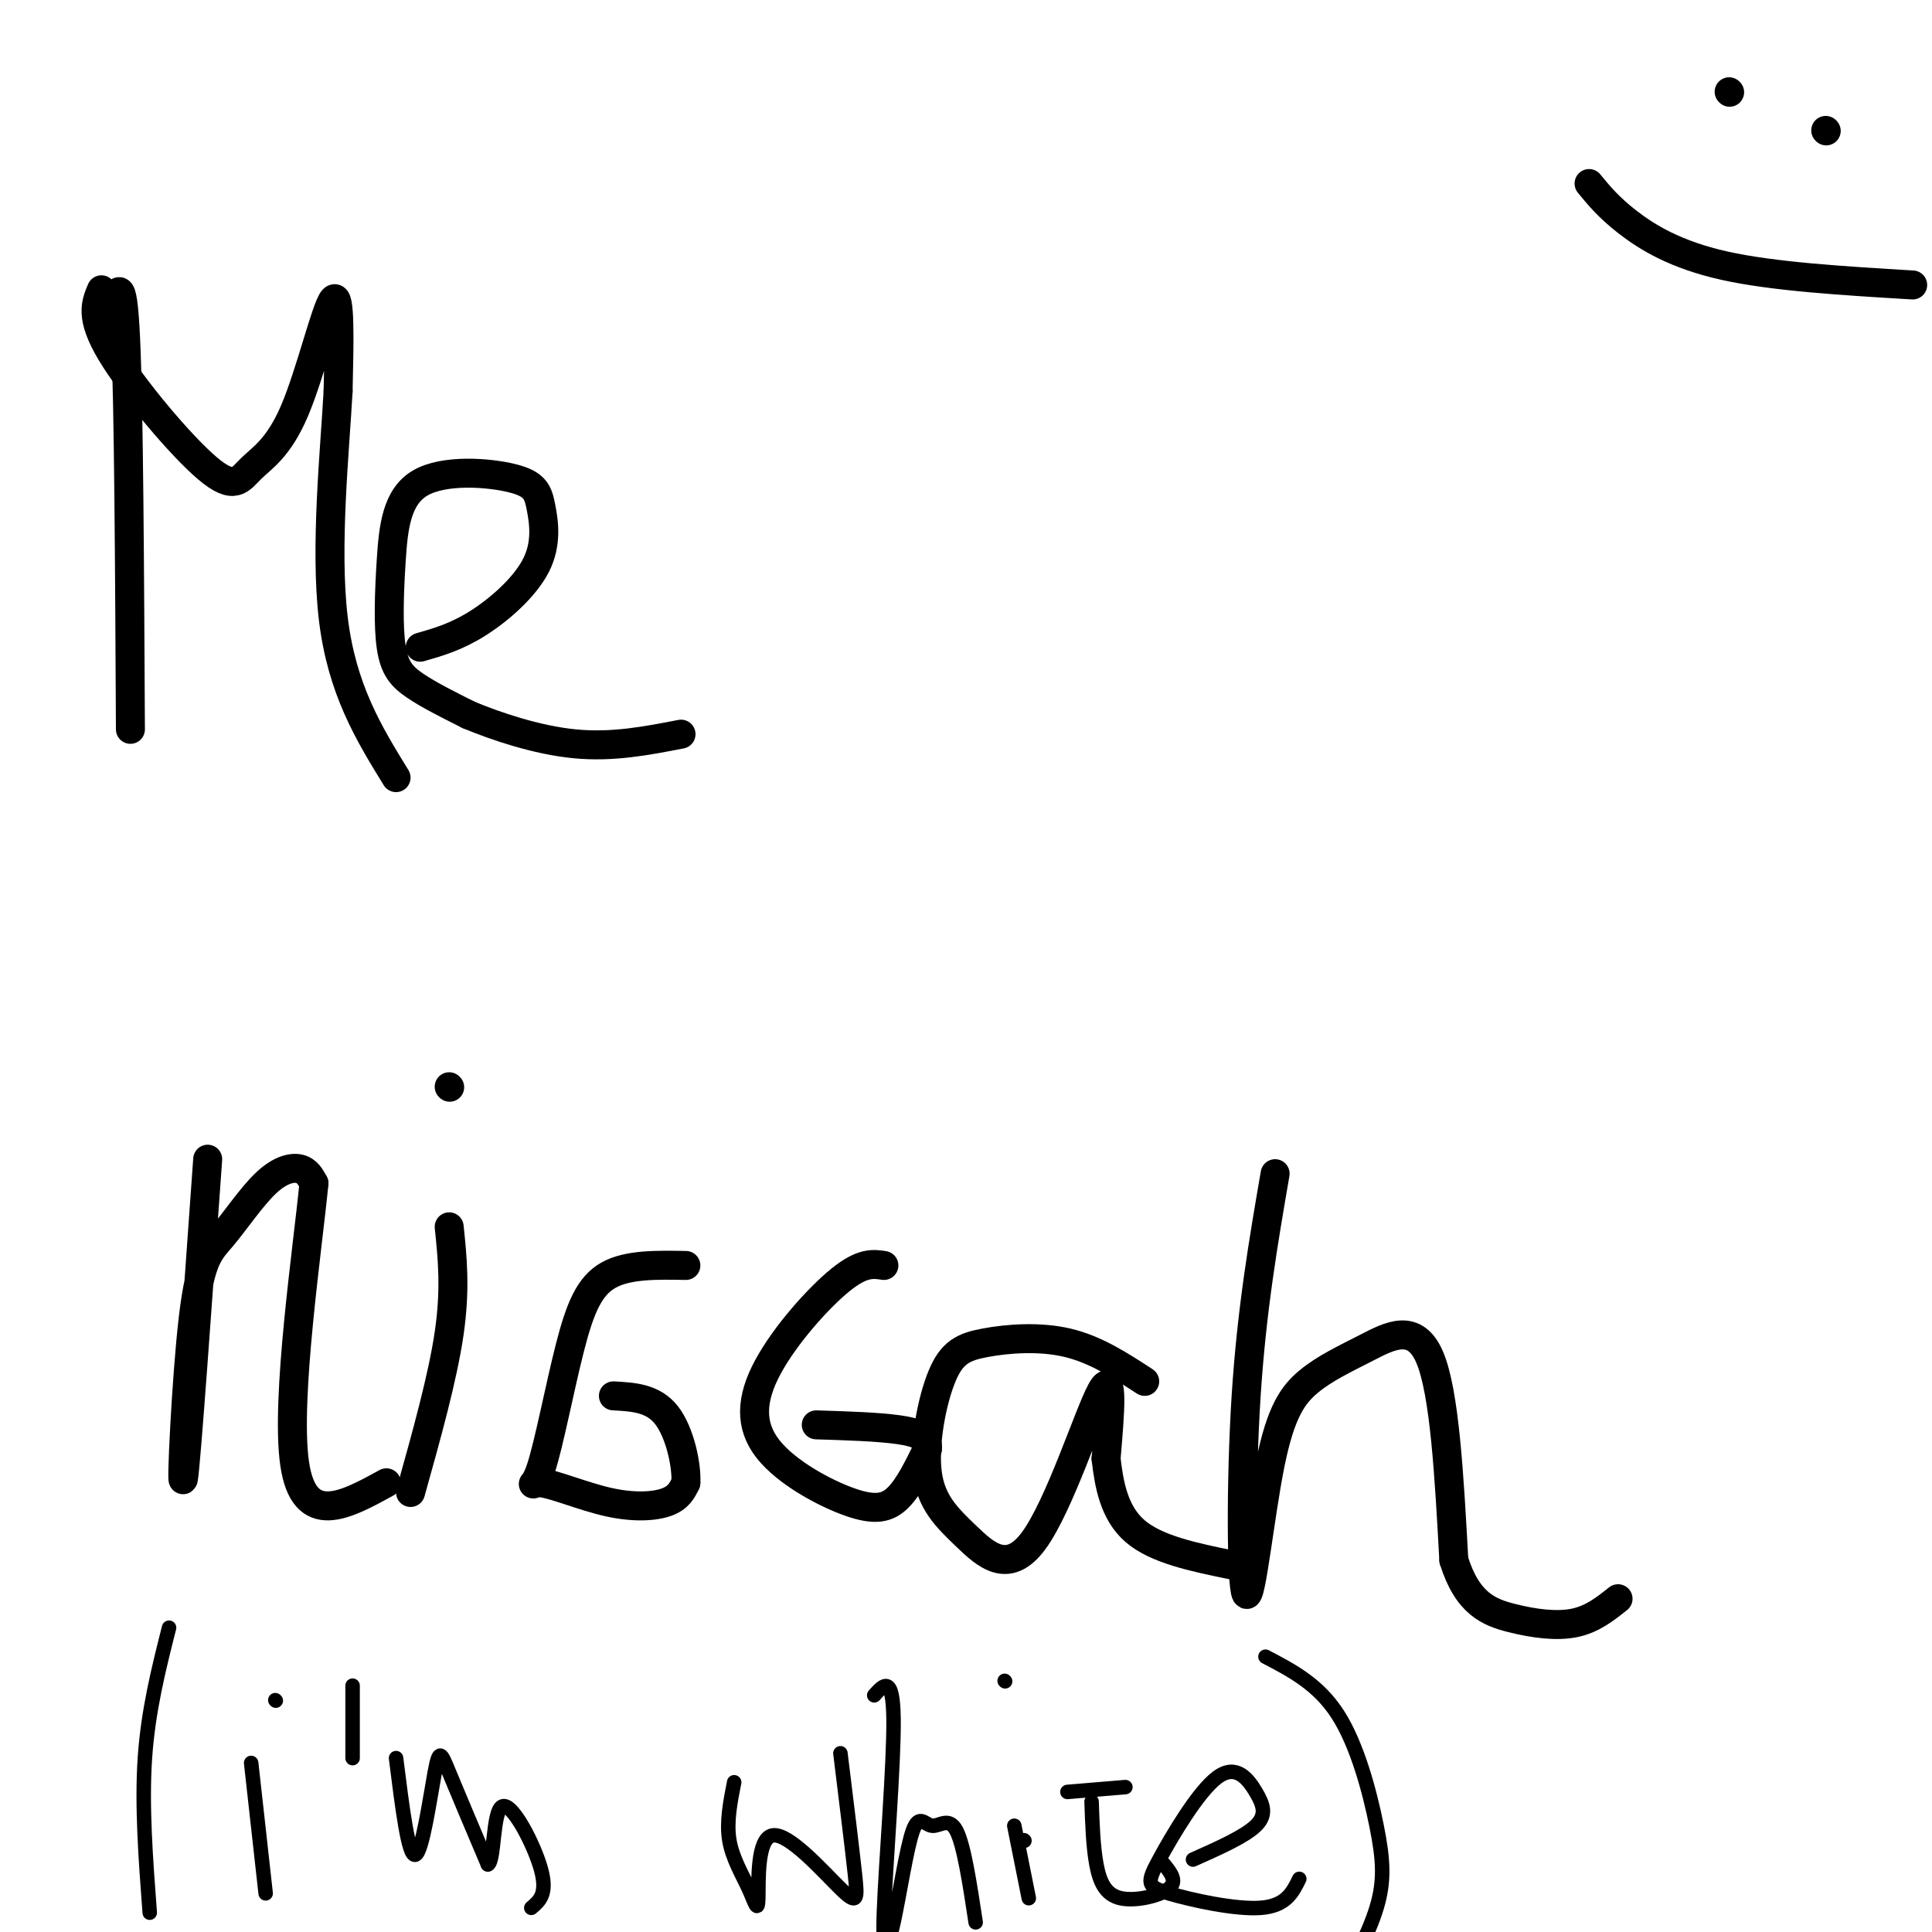<svg viewBox='0 0 400 400' version='1.1' xmlns='http://www.w3.org/2000/svg' xmlns:xlink='http://www.w3.org/1999/xlink'><g fill='none' stroke='#000000' stroke-width='6' stroke-linecap='round' stroke-linejoin='round'><path d='M23,65c1.167,-4.667 2.333,-9.333 3,5c0.667,14.333 0.833,47.667 1,81'/><path d='M21,60c-1.203,2.817 -2.406,5.633 2,13c4.406,7.367 14.421,19.283 20,24c5.579,4.717 6.722,2.233 9,0c2.278,-2.233 5.690,-4.217 9,-12c3.310,-7.783 6.517,-21.367 8,-23c1.483,-1.633 1.241,8.683 1,19'/><path d='M70,81c-0.644,11.933 -2.756,32.267 -1,47c1.756,14.733 7.378,23.867 13,33'/><path d='M87,134c3.754,-1.074 7.508,-2.148 12,-5c4.492,-2.852 9.722,-7.480 12,-12c2.278,-4.520 1.602,-8.930 1,-12c-0.602,-3.070 -1.132,-4.798 -6,-6c-4.868,-1.202 -14.075,-1.877 -19,1c-4.925,2.877 -5.567,9.307 -6,16c-0.433,6.693 -0.655,13.648 0,18c0.655,4.352 2.187,6.101 5,8c2.813,1.899 6.906,3.950 11,6'/><path d='M97,148c5.622,2.356 14.178,5.244 22,6c7.822,0.756 14.911,-0.622 22,-2'/><path d='M43,240c-2.217,31.198 -4.434,62.396 -5,66c-0.566,3.604 0.520,-20.385 2,-33c1.480,-12.615 3.356,-13.856 6,-17c2.644,-3.144 6.058,-8.193 9,-11c2.942,-2.807 5.412,-3.374 7,-3c1.588,0.374 2.294,1.687 3,3'/><path d='M65,245c-1.267,13.178 -5.933,44.622 -4,58c1.933,13.378 10.467,8.689 19,4'/><path d='M93,254c0.667,6.417 1.333,12.833 0,22c-1.333,9.167 -4.667,21.083 -8,33'/><path d='M93,225c0.000,0.000 0.100,0.100 0.1,0.1'/><path d='M142,262c-6.014,-0.111 -12.029,-0.222 -16,2c-3.971,2.222 -5.899,6.777 -8,15c-2.101,8.223 -4.375,20.115 -6,25c-1.625,4.885 -2.600,2.763 0,3c2.600,0.237 8.777,2.833 14,4c5.223,1.167 9.492,0.905 12,0c2.508,-0.905 3.254,-2.452 4,-4'/><path d='M142,307c0.222,-3.556 -1.222,-10.444 -4,-14c-2.778,-3.556 -6.889,-3.778 -11,-4'/><path d='M183,262c-2.224,-0.342 -4.449,-0.684 -9,3c-4.551,3.684 -11.429,11.393 -15,18c-3.571,6.607 -3.833,12.111 0,17c3.833,4.889 11.763,9.162 17,11c5.237,1.838 7.782,1.239 10,-1c2.218,-2.239 4.109,-6.120 6,-10'/><path d='M192,300c0.356,-2.400 -1.756,-3.400 -6,-4c-4.244,-0.600 -10.622,-0.800 -17,-1'/><path d='M237,286c-5.074,-3.309 -10.149,-6.618 -16,-8c-5.851,-1.382 -12.479,-0.838 -17,0c-4.521,0.838 -6.937,1.970 -9,7c-2.063,5.030 -3.774,13.958 -3,20c0.774,6.042 4.032,9.197 8,13c3.968,3.803 8.645,8.255 14,1c5.355,-7.255 11.387,-26.216 14,-31c2.613,-4.784 1.806,4.608 1,14'/><path d='M229,302c0.600,5.200 1.600,11.200 6,15c4.400,3.800 12.200,5.400 20,7'/><path d='M264,243c-2.430,14.106 -4.860,28.212 -6,46c-1.140,17.788 -0.990,39.258 0,41c0.990,1.742 2.821,-16.243 5,-27c2.179,-10.757 4.708,-14.285 8,-17c3.292,-2.715 7.348,-4.615 12,-7c4.652,-2.385 9.901,-5.253 13,2c3.099,7.253 4.050,24.626 5,42'/><path d='M301,323c2.821,9.095 7.375,10.833 12,12c4.625,1.167 9.321,1.762 13,1c3.679,-0.762 6.339,-2.881 9,-5'/><path d='M358,19c0.000,0.000 0.100,0.100 0.1,0.1'/><path d='M378,27c0.000,0.000 0.100,0.100 0.1,0.1'/><path d='M329,38c2.022,2.467 4.044,4.933 8,8c3.956,3.067 9.844,6.733 20,9c10.156,2.267 24.578,3.133 39,4'/></g>
<g fill='none' stroke='#000000' stroke-width='3' stroke-linecap='round' stroke-linejoin='round'><path d='M35,337c-2.167,8.583 -4.333,17.167 -5,27c-0.667,9.833 0.167,20.917 1,32'/><path d='M52,365c0.000,0.000 3.000,27.000 3,27'/><path d='M57,352c0.000,0.000 0.100,0.100 0.1,0.1'/><path d='M73,349c0.000,0.000 0.000,15.000 0,15'/><path d='M82,364c1.280,10.262 2.560,20.524 4,20c1.440,-0.524 3.042,-11.833 4,-17c0.958,-5.167 1.274,-4.190 3,0c1.726,4.190 4.863,11.595 8,19'/><path d='M101,386c1.417,-0.452 0.958,-11.083 3,-12c2.042,-0.917 6.583,7.881 8,13c1.417,5.119 -0.292,6.560 -2,8'/><path d='M152,369c-0.811,4.128 -1.622,8.257 -1,12c0.622,3.743 2.677,7.101 4,10c1.323,2.899 1.915,5.340 2,2c0.085,-3.340 -0.338,-12.462 3,-13c3.338,-0.538 10.437,7.509 14,11c3.563,3.491 3.589,2.426 3,-3c-0.589,-5.426 -1.795,-15.213 -3,-25'/><path d='M181,351c1.952,-2.202 3.903,-4.404 4,5c0.097,9.404 -1.661,30.415 -2,40c-0.339,9.585 0.741,7.745 2,2c1.259,-5.745 2.698,-15.396 4,-19c1.302,-3.604 2.466,-1.163 4,-1c1.534,0.163 3.438,-1.954 5,1c1.562,2.954 2.781,10.977 4,19'/><path d='M212,381c0.000,0.000 0.100,0.100 0.1,0.1'/><path d='M208,348c0.000,0.000 0.100,0.100 0.1,0.1'/><path d='M210,378c0.000,0.000 3.000,15.000 3,15'/><path d='M226,373c0.161,4.673 0.321,9.345 1,13c0.679,3.655 1.875,6.292 5,7c3.125,0.708 8.179,-0.512 10,-2c1.821,-1.488 0.411,-3.244 -1,-5'/><path d='M233,370c0.000,0.000 -12.000,1.000 -12,1'/><path d='M247,385c5.344,-2.382 10.687,-4.764 13,-7c2.313,-2.236 1.595,-4.324 0,-7c-1.595,-2.676 -4.065,-5.938 -8,-3c-3.935,2.938 -9.333,12.076 -12,17c-2.667,4.924 -2.603,5.633 2,7c4.603,1.367 13.744,3.390 19,3c5.256,-0.390 6.628,-3.195 8,-6'/><path d='M262,343c5.488,2.863 10.976,5.726 15,12c4.024,6.274 6.583,15.958 8,23c1.417,7.042 1.690,11.440 0,17c-1.690,5.560 -5.345,12.280 -9,19'/></g>
</svg>
